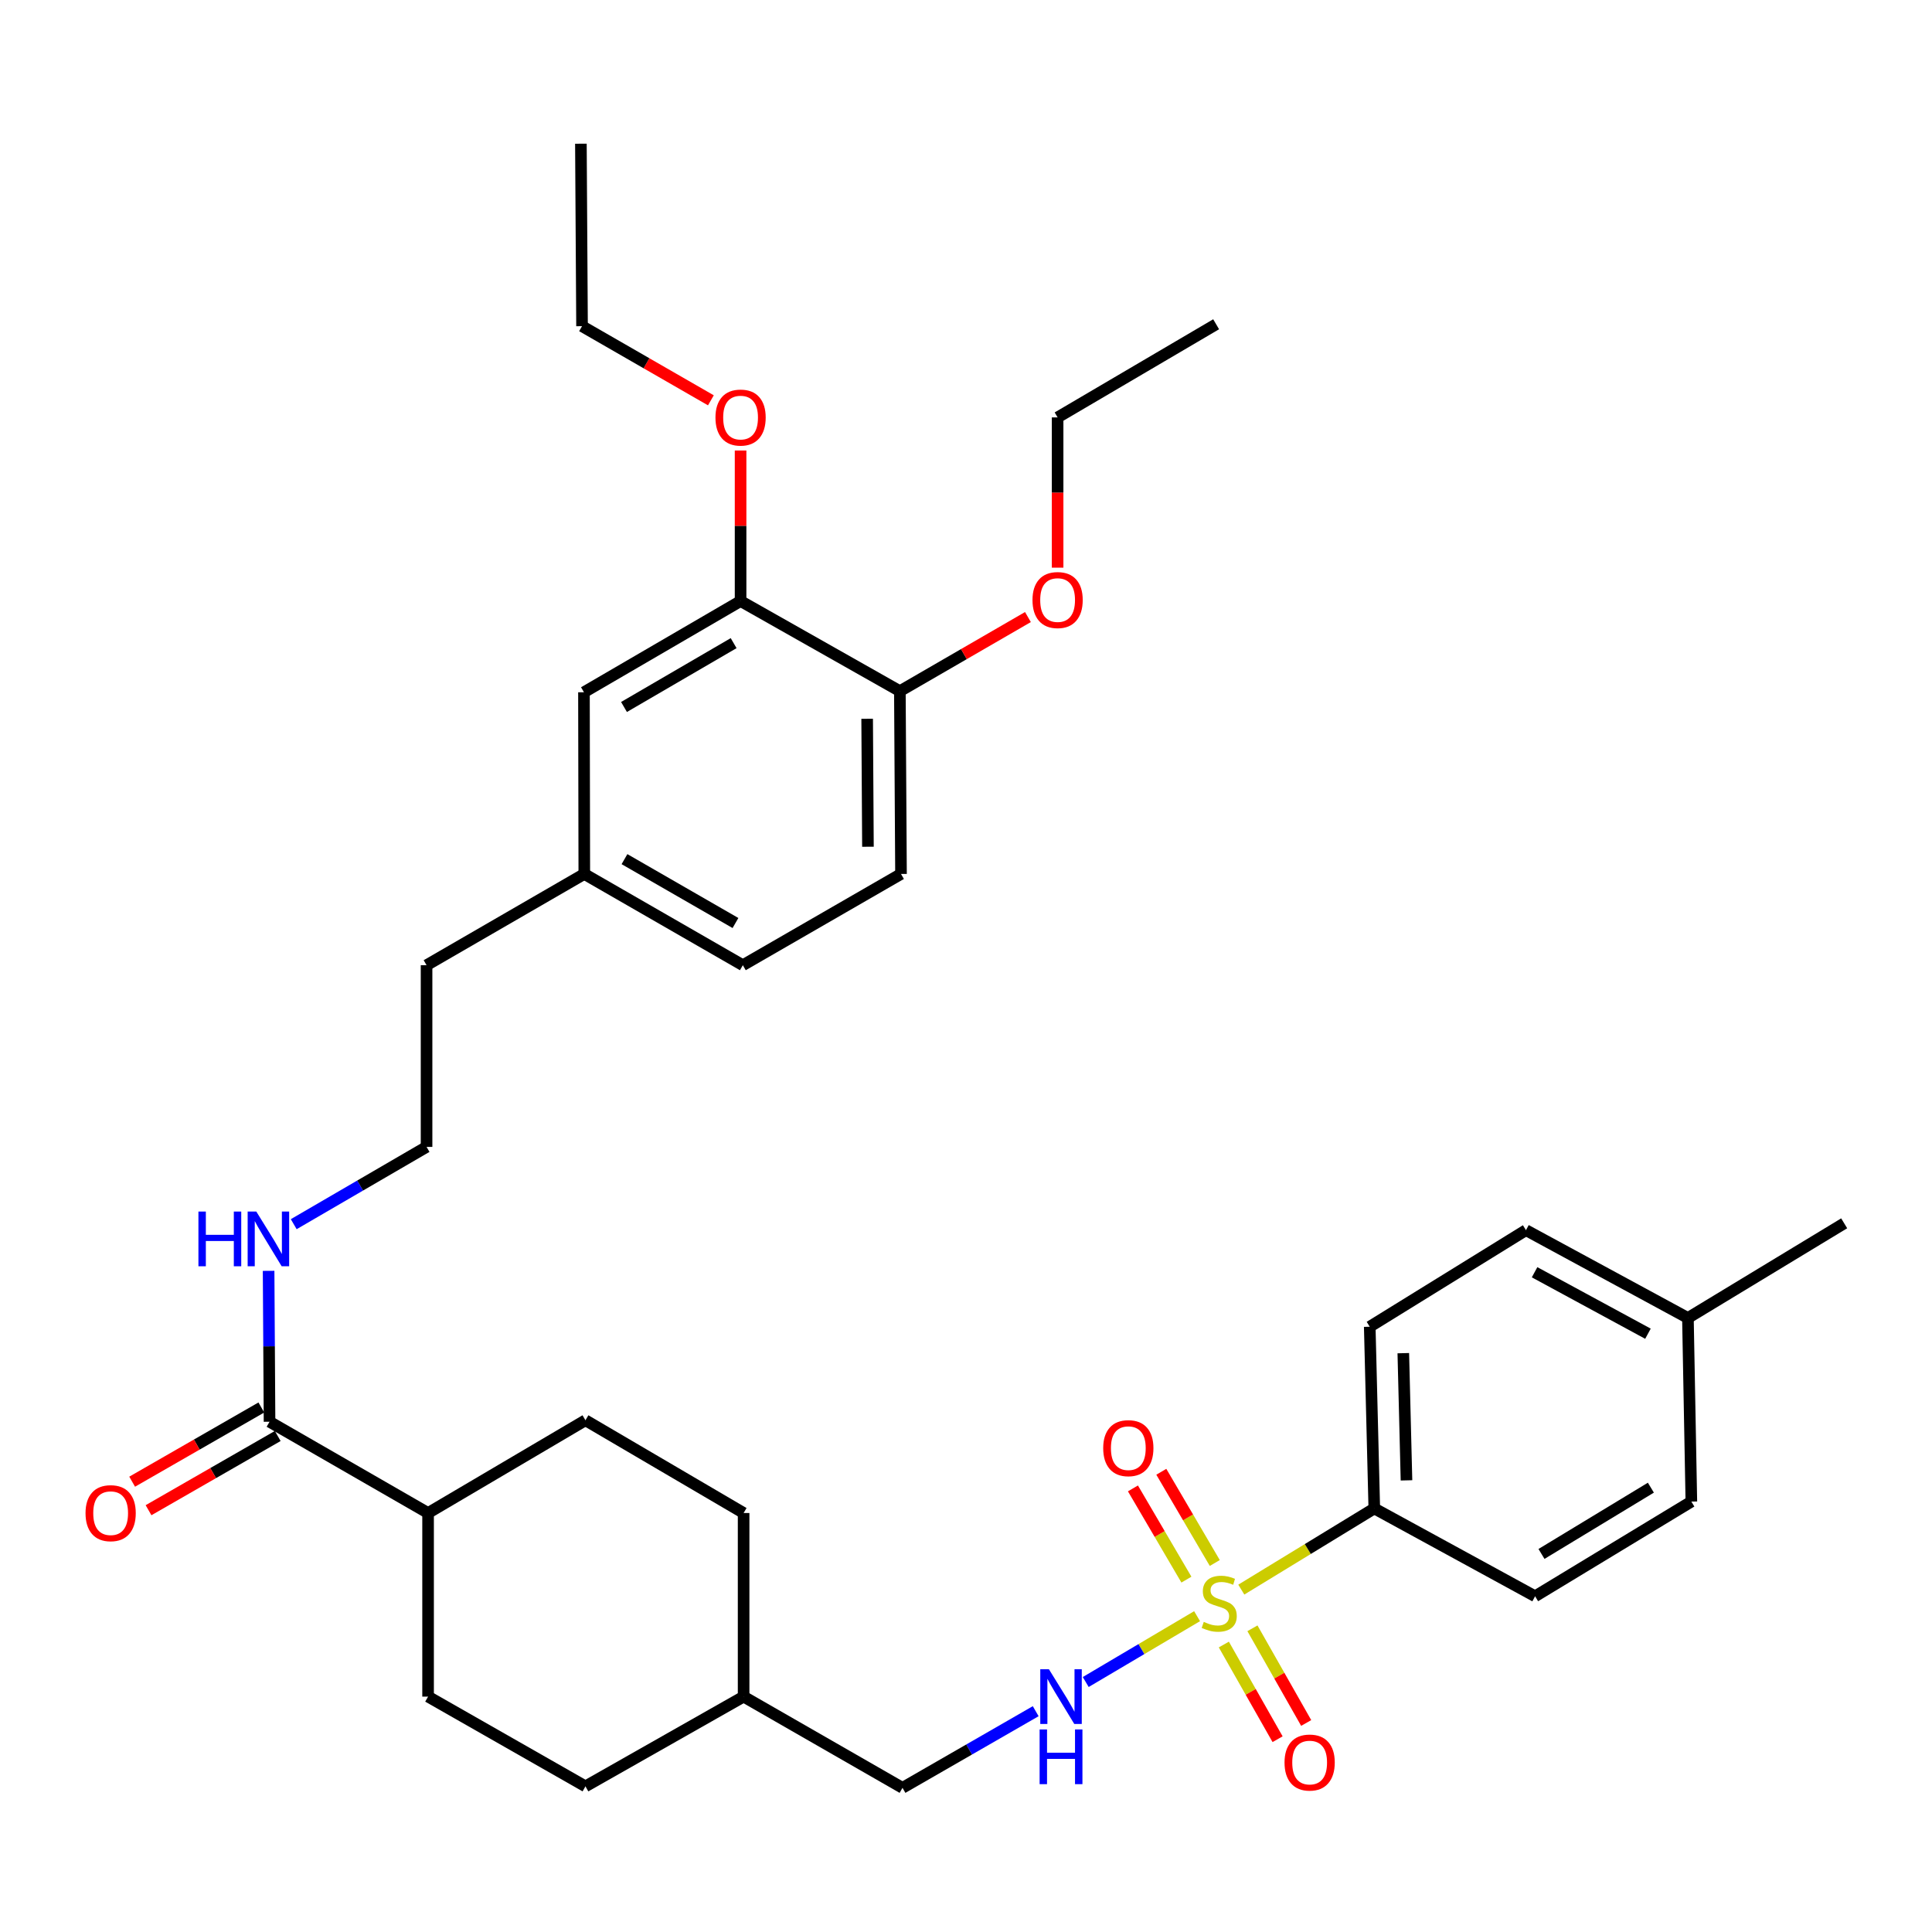 <?xml version='1.0' encoding='iso-8859-1'?>
<svg version='1.1' baseProfile='full'
              xmlns='http://www.w3.org/2000/svg'
                      xmlns:rdkit='http://www.rdkit.org/xml'
                      xmlns:xlink='http://www.w3.org/1999/xlink'
                  xml:space='preserve'
width='1000px' height='1000px' viewBox='0 0 1000 1000'>
<!-- END OF HEADER -->
<rect style='opacity:1.0;fill:#FFFFFF;stroke:none' width='1000' height='1000' x='0' y='0'> </rect>
<path class='bond-0' d='M 619.608,836.53 L 590.789,853.57' style='fill:none;fill-rule:evenodd;stroke:#CCCC00;stroke-width:6px;stroke-linecap:butt;stroke-linejoin:miter;stroke-opacity:1' />
<path class='bond-0' d='M 590.789,853.57 L 561.97,870.609' style='fill:none;fill-rule:evenodd;stroke:#0000FF;stroke-width:6px;stroke-linecap:butt;stroke-linejoin:miter;stroke-opacity:1' />
<path class='bond-1' d='M 642.497,822.779 L 676.914,801.773' style='fill:none;fill-rule:evenodd;stroke:#CCCC00;stroke-width:6px;stroke-linecap:butt;stroke-linejoin:miter;stroke-opacity:1' />
<path class='bond-1' d='M 676.914,801.773 L 711.331,780.767' style='fill:none;fill-rule:evenodd;stroke:#000000;stroke-width:6px;stroke-linecap:butt;stroke-linejoin:miter;stroke-opacity:1' />
<path class='bond-3' d='M 628.77,809.006 L 614.933,785.397' style='fill:none;fill-rule:evenodd;stroke:#CCCC00;stroke-width:6px;stroke-linecap:butt;stroke-linejoin:miter;stroke-opacity:1' />
<path class='bond-3' d='M 614.933,785.397 L 601.095,761.788' style='fill:none;fill-rule:evenodd;stroke:#FF0000;stroke-width:6px;stroke-linecap:butt;stroke-linejoin:miter;stroke-opacity:1' />
<path class='bond-3' d='M 614.084,817.614 L 600.246,794.005' style='fill:none;fill-rule:evenodd;stroke:#CCCC00;stroke-width:6px;stroke-linecap:butt;stroke-linejoin:miter;stroke-opacity:1' />
<path class='bond-3' d='M 600.246,794.005 L 586.408,770.396' style='fill:none;fill-rule:evenodd;stroke:#FF0000;stroke-width:6px;stroke-linecap:butt;stroke-linejoin:miter;stroke-opacity:1' />
<path class='bond-4' d='M 633.457,851.208 L 647.366,875.71' style='fill:none;fill-rule:evenodd;stroke:#CCCC00;stroke-width:6px;stroke-linecap:butt;stroke-linejoin:miter;stroke-opacity:1' />
<path class='bond-4' d='M 647.366,875.71 L 661.276,900.213' style='fill:none;fill-rule:evenodd;stroke:#FF0000;stroke-width:6px;stroke-linecap:butt;stroke-linejoin:miter;stroke-opacity:1' />
<path class='bond-4' d='M 648.261,842.804 L 662.171,867.306' style='fill:none;fill-rule:evenodd;stroke:#CCCC00;stroke-width:6px;stroke-linecap:butt;stroke-linejoin:miter;stroke-opacity:1' />
<path class='bond-4' d='M 662.171,867.306 L 676.08,891.809' style='fill:none;fill-rule:evenodd;stroke:#FF0000;stroke-width:6px;stroke-linecap:butt;stroke-linejoin:miter;stroke-opacity:1' />
<path class='bond-16' d='M 536.078,885.711 L 501.606,905.55' style='fill:none;fill-rule:evenodd;stroke:#0000FF;stroke-width:6px;stroke-linecap:butt;stroke-linejoin:miter;stroke-opacity:1' />
<path class='bond-16' d='M 501.606,905.55 L 467.133,925.388' style='fill:none;fill-rule:evenodd;stroke:#000000;stroke-width:6px;stroke-linecap:butt;stroke-linejoin:miter;stroke-opacity:1' />
<path class='bond-11' d='M 711.331,780.767 L 708.976,686.714' style='fill:none;fill-rule:evenodd;stroke:#000000;stroke-width:6px;stroke-linecap:butt;stroke-linejoin:miter;stroke-opacity:1' />
<path class='bond-11' d='M 727.996,766.233 L 726.347,700.395' style='fill:none;fill-rule:evenodd;stroke:#000000;stroke-width:6px;stroke-linecap:butt;stroke-linejoin:miter;stroke-opacity:1' />
<path class='bond-12' d='M 711.331,780.767 L 794.565,826.228' style='fill:none;fill-rule:evenodd;stroke:#000000;stroke-width:6px;stroke-linecap:butt;stroke-linejoin:miter;stroke-opacity:1' />
<path class='bond-2' d='M 139.512,735.892 L 221.573,783.131' style='fill:none;fill-rule:evenodd;stroke:#000000;stroke-width:6px;stroke-linecap:butt;stroke-linejoin:miter;stroke-opacity:1' />
<path class='bond-9' d='M 135.272,728.511 L 101.837,747.716' style='fill:none;fill-rule:evenodd;stroke:#000000;stroke-width:6px;stroke-linecap:butt;stroke-linejoin:miter;stroke-opacity:1' />
<path class='bond-9' d='M 101.837,747.716 L 68.402,766.921' style='fill:none;fill-rule:evenodd;stroke:#FF0000;stroke-width:6px;stroke-linecap:butt;stroke-linejoin:miter;stroke-opacity:1' />
<path class='bond-9' d='M 143.751,743.272 L 110.316,762.478' style='fill:none;fill-rule:evenodd;stroke:#000000;stroke-width:6px;stroke-linecap:butt;stroke-linejoin:miter;stroke-opacity:1' />
<path class='bond-9' d='M 110.316,762.478 L 76.881,781.683' style='fill:none;fill-rule:evenodd;stroke:#FF0000;stroke-width:6px;stroke-linecap:butt;stroke-linejoin:miter;stroke-opacity:1' />
<path class='bond-10' d='M 139.512,735.892 L 139.27,696.84' style='fill:none;fill-rule:evenodd;stroke:#000000;stroke-width:6px;stroke-linecap:butt;stroke-linejoin:miter;stroke-opacity:1' />
<path class='bond-10' d='M 139.27,696.84 L 139.028,657.787' style='fill:none;fill-rule:evenodd;stroke:#0000FF;stroke-width:6px;stroke-linecap:butt;stroke-linejoin:miter;stroke-opacity:1' />
<path class='bond-5' d='M 383.322,311.096 L 302.254,358.307' style='fill:none;fill-rule:evenodd;stroke:#000000;stroke-width:6px;stroke-linecap:butt;stroke-linejoin:miter;stroke-opacity:1' />
<path class='bond-5' d='M 379.729,332.889 L 322.981,365.936' style='fill:none;fill-rule:evenodd;stroke:#000000;stroke-width:6px;stroke-linecap:butt;stroke-linejoin:miter;stroke-opacity:1' />
<path class='bond-19' d='M 383.322,311.096 L 383.322,272.141' style='fill:none;fill-rule:evenodd;stroke:#000000;stroke-width:6px;stroke-linecap:butt;stroke-linejoin:miter;stroke-opacity:1' />
<path class='bond-19' d='M 383.322,272.141 L 383.322,233.186' style='fill:none;fill-rule:evenodd;stroke:#FF0000;stroke-width:6px;stroke-linecap:butt;stroke-linejoin:miter;stroke-opacity:1' />
<path class='bond-36' d='M 383.322,311.096 L 465.771,357.74' style='fill:none;fill-rule:evenodd;stroke:#000000;stroke-width:6px;stroke-linecap:butt;stroke-linejoin:miter;stroke-opacity:1' />
<path class='bond-6' d='M 221.573,783.131 L 303.029,735.126' style='fill:none;fill-rule:evenodd;stroke:#000000;stroke-width:6px;stroke-linecap:butt;stroke-linejoin:miter;stroke-opacity:1' />
<path class='bond-35' d='M 221.573,783.131 L 221.573,878.168' style='fill:none;fill-rule:evenodd;stroke:#000000;stroke-width:6px;stroke-linecap:butt;stroke-linejoin:miter;stroke-opacity:1' />
<path class='bond-7' d='M 465.771,357.74 L 466.358,452.361' style='fill:none;fill-rule:evenodd;stroke:#000000;stroke-width:6px;stroke-linecap:butt;stroke-linejoin:miter;stroke-opacity:1' />
<path class='bond-7' d='M 448.836,372.039 L 449.247,438.273' style='fill:none;fill-rule:evenodd;stroke:#000000;stroke-width:6px;stroke-linecap:butt;stroke-linejoin:miter;stroke-opacity:1' />
<path class='bond-26' d='M 465.771,357.74 L 498.915,338.563' style='fill:none;fill-rule:evenodd;stroke:#000000;stroke-width:6px;stroke-linecap:butt;stroke-linejoin:miter;stroke-opacity:1' />
<path class='bond-26' d='M 498.915,338.563 L 532.058,319.387' style='fill:none;fill-rule:evenodd;stroke:#FF0000;stroke-width:6px;stroke-linecap:butt;stroke-linejoin:miter;stroke-opacity:1' />
<path class='bond-8' d='M 302.254,358.307 L 302.433,452.361' style='fill:none;fill-rule:evenodd;stroke:#000000;stroke-width:6px;stroke-linecap:butt;stroke-linejoin:miter;stroke-opacity:1' />
<path class='bond-27' d='M 152.033,633.636 L 186.411,613.635' style='fill:none;fill-rule:evenodd;stroke:#0000FF;stroke-width:6px;stroke-linecap:butt;stroke-linejoin:miter;stroke-opacity:1' />
<path class='bond-27' d='M 186.411,613.635 L 220.788,593.634' style='fill:none;fill-rule:evenodd;stroke:#000000;stroke-width:6px;stroke-linecap:butt;stroke-linejoin:miter;stroke-opacity:1' />
<path class='bond-21' d='M 708.976,686.714 L 789.836,636.732' style='fill:none;fill-rule:evenodd;stroke:#000000;stroke-width:6px;stroke-linecap:butt;stroke-linejoin:miter;stroke-opacity:1' />
<path class='bond-20' d='M 794.565,826.228 L 875.444,777.22' style='fill:none;fill-rule:evenodd;stroke:#000000;stroke-width:6px;stroke-linecap:butt;stroke-linejoin:miter;stroke-opacity:1' />
<path class='bond-20' d='M 797.875,804.318 L 854.49,770.013' style='fill:none;fill-rule:evenodd;stroke:#000000;stroke-width:6px;stroke-linecap:butt;stroke-linejoin:miter;stroke-opacity:1' />
<path class='bond-13' d='M 466.358,452.361 L 384.495,499.591' style='fill:none;fill-rule:evenodd;stroke:#000000;stroke-width:6px;stroke-linecap:butt;stroke-linejoin:miter;stroke-opacity:1' />
<path class='bond-14' d='M 221.573,878.168 L 303.029,924.613' style='fill:none;fill-rule:evenodd;stroke:#000000;stroke-width:6px;stroke-linecap:butt;stroke-linejoin:miter;stroke-opacity:1' />
<path class='bond-15' d='M 303.029,735.126 L 384.892,783.131' style='fill:none;fill-rule:evenodd;stroke:#000000;stroke-width:6px;stroke-linecap:butt;stroke-linejoin:miter;stroke-opacity:1' />
<path class='bond-25' d='M 467.133,925.388 L 384.892,878.168' style='fill:none;fill-rule:evenodd;stroke:#000000;stroke-width:6px;stroke-linecap:butt;stroke-linejoin:miter;stroke-opacity:1' />
<path class='bond-17' d='M 302.433,452.361 L 220.788,499.591' style='fill:none;fill-rule:evenodd;stroke:#000000;stroke-width:6px;stroke-linecap:butt;stroke-linejoin:miter;stroke-opacity:1' />
<path class='bond-18' d='M 302.433,452.361 L 384.495,499.591' style='fill:none;fill-rule:evenodd;stroke:#000000;stroke-width:6px;stroke-linecap:butt;stroke-linejoin:miter;stroke-opacity:1' />
<path class='bond-18' d='M 323.234,444.691 L 380.677,477.752' style='fill:none;fill-rule:evenodd;stroke:#000000;stroke-width:6px;stroke-linecap:butt;stroke-linejoin:miter;stroke-opacity:1' />
<path class='bond-29' d='M 367.955,207.207 L 334.608,188.019' style='fill:none;fill-rule:evenodd;stroke:#FF0000;stroke-width:6px;stroke-linecap:butt;stroke-linejoin:miter;stroke-opacity:1' />
<path class='bond-29' d='M 334.608,188.019 L 301.261,168.83' style='fill:none;fill-rule:evenodd;stroke:#000000;stroke-width:6px;stroke-linecap:butt;stroke-linejoin:miter;stroke-opacity:1' />
<path class='bond-22' d='M 875.444,777.22 L 873.666,682.184' style='fill:none;fill-rule:evenodd;stroke:#000000;stroke-width:6px;stroke-linecap:butt;stroke-linejoin:miter;stroke-opacity:1' />
<path class='bond-34' d='M 789.836,636.732 L 873.666,682.184' style='fill:none;fill-rule:evenodd;stroke:#000000;stroke-width:6px;stroke-linecap:butt;stroke-linejoin:miter;stroke-opacity:1' />
<path class='bond-34' d='M 794.297,658.514 L 852.978,690.331' style='fill:none;fill-rule:evenodd;stroke:#000000;stroke-width:6px;stroke-linecap:butt;stroke-linejoin:miter;stroke-opacity:1' />
<path class='bond-31' d='M 873.666,682.184 L 954.545,633.185' style='fill:none;fill-rule:evenodd;stroke:#000000;stroke-width:6px;stroke-linecap:butt;stroke-linejoin:miter;stroke-opacity:1' />
<path class='bond-23' d='M 303.029,924.613 L 384.892,878.168' style='fill:none;fill-rule:evenodd;stroke:#000000;stroke-width:6px;stroke-linecap:butt;stroke-linejoin:miter;stroke-opacity:1' />
<path class='bond-24' d='M 384.892,783.131 L 384.892,878.168' style='fill:none;fill-rule:evenodd;stroke:#000000;stroke-width:6px;stroke-linecap:butt;stroke-linejoin:miter;stroke-opacity:1' />
<path class='bond-30' d='M 547.416,293.819 L 547.416,254.935' style='fill:none;fill-rule:evenodd;stroke:#FF0000;stroke-width:6px;stroke-linecap:butt;stroke-linejoin:miter;stroke-opacity:1' />
<path class='bond-30' d='M 547.416,254.935 L 547.416,216.05' style='fill:none;fill-rule:evenodd;stroke:#000000;stroke-width:6px;stroke-linecap:butt;stroke-linejoin:miter;stroke-opacity:1' />
<path class='bond-28' d='M 220.788,593.634 L 220.788,499.591' style='fill:none;fill-rule:evenodd;stroke:#000000;stroke-width:6px;stroke-linecap:butt;stroke-linejoin:miter;stroke-opacity:1' />
<path class='bond-33' d='M 301.261,168.83 L 300.674,74.379' style='fill:none;fill-rule:evenodd;stroke:#000000;stroke-width:6px;stroke-linecap:butt;stroke-linejoin:miter;stroke-opacity:1' />
<path class='bond-32' d='M 547.416,216.05 L 629.468,167.837' style='fill:none;fill-rule:evenodd;stroke:#000000;stroke-width:6px;stroke-linecap:butt;stroke-linejoin:miter;stroke-opacity:1' />
<path  class='atom-0' d='M 623.067 839.476
Q 623.387 839.596, 624.707 840.156
Q 626.027 840.716, 627.467 841.076
Q 628.947 841.396, 630.387 841.396
Q 633.067 841.396, 634.627 840.116
Q 636.187 838.796, 636.187 836.516
Q 636.187 834.956, 635.387 833.996
Q 634.627 833.036, 633.427 832.516
Q 632.227 831.996, 630.227 831.396
Q 627.707 830.636, 626.187 829.916
Q 624.707 829.196, 623.627 827.676
Q 622.587 826.156, 622.587 823.596
Q 622.587 820.036, 624.987 817.836
Q 627.427 815.636, 632.227 815.636
Q 635.507 815.636, 639.227 817.196
L 638.307 820.276
Q 634.907 818.876, 632.347 818.876
Q 629.587 818.876, 628.067 820.036
Q 626.547 821.156, 626.587 823.116
Q 626.587 824.636, 627.347 825.556
Q 628.147 826.476, 629.267 826.996
Q 630.427 827.516, 632.347 828.116
Q 634.907 828.916, 636.427 829.716
Q 637.947 830.516, 639.027 832.156
Q 640.147 833.756, 640.147 836.516
Q 640.147 840.436, 637.507 842.556
Q 634.907 844.636, 630.547 844.636
Q 628.027 844.636, 626.107 844.076
Q 624.227 843.556, 621.987 842.636
L 623.067 839.476
' fill='#CCCC00'/>
<path  class='atom-1' d='M 542.925 864.008
L 552.205 879.008
Q 553.125 880.488, 554.605 883.168
Q 556.085 885.848, 556.165 886.008
L 556.165 864.008
L 559.925 864.008
L 559.925 892.328
L 556.045 892.328
L 546.085 875.928
Q 544.925 874.008, 543.685 871.808
Q 542.485 869.608, 542.125 868.928
L 542.125 892.328
L 538.445 892.328
L 538.445 864.008
L 542.925 864.008
' fill='#0000FF'/>
<path  class='atom-1' d='M 538.105 895.16
L 541.945 895.16
L 541.945 907.2
L 556.425 907.2
L 556.425 895.16
L 560.265 895.16
L 560.265 923.48
L 556.425 923.48
L 556.425 910.4
L 541.945 910.4
L 541.945 923.48
L 538.105 923.48
L 538.105 895.16
' fill='#0000FF'/>
<path  class='atom-4' d='M 571.016 749.562
Q 571.016 742.762, 574.376 738.962
Q 577.736 735.162, 584.016 735.162
Q 590.296 735.162, 593.656 738.962
Q 597.016 742.762, 597.016 749.562
Q 597.016 756.442, 593.616 760.362
Q 590.216 764.242, 584.016 764.242
Q 577.776 764.242, 574.376 760.362
Q 571.016 756.482, 571.016 749.562
M 584.016 761.042
Q 588.336 761.042, 590.656 758.162
Q 593.016 755.242, 593.016 749.562
Q 593.016 744.002, 590.656 741.202
Q 588.336 738.362, 584.016 738.362
Q 579.696 738.362, 577.336 741.162
Q 575.016 743.962, 575.016 749.562
Q 575.016 755.282, 577.336 758.162
Q 579.696 761.042, 584.016 761.042
' fill='#FF0000'/>
<path  class='atom-5' d='M 664.871 912.285
Q 664.871 905.485, 668.231 901.685
Q 671.591 897.885, 677.871 897.885
Q 684.151 897.885, 687.511 901.685
Q 690.871 905.485, 690.871 912.285
Q 690.871 919.165, 687.471 923.085
Q 684.071 926.965, 677.871 926.965
Q 671.631 926.965, 668.231 923.085
Q 664.871 919.205, 664.871 912.285
M 677.871 923.765
Q 682.191 923.765, 684.511 920.885
Q 686.871 917.965, 686.871 912.285
Q 686.871 906.725, 684.511 903.925
Q 682.191 901.085, 677.871 901.085
Q 673.551 901.085, 671.191 903.885
Q 668.871 906.685, 668.871 912.285
Q 668.871 918.005, 671.191 920.885
Q 673.551 923.765, 677.871 923.765
' fill='#FF0000'/>
<path  class='atom-10' d='M 44.271 783.211
Q 44.271 776.411, 47.631 772.611
Q 50.991 768.811, 57.271 768.811
Q 63.551 768.811, 66.911 772.611
Q 70.271 776.411, 70.271 783.211
Q 70.271 790.091, 66.871 794.011
Q 63.471 797.891, 57.271 797.891
Q 51.031 797.891, 47.631 794.011
Q 44.271 790.131, 44.271 783.211
M 57.271 794.691
Q 61.591 794.691, 63.911 791.811
Q 66.271 788.891, 66.271 783.211
Q 66.271 777.651, 63.911 774.851
Q 61.591 772.011, 57.271 772.011
Q 52.951 772.011, 50.591 774.811
Q 48.271 777.611, 48.271 783.211
Q 48.271 788.931, 50.591 791.811
Q 52.951 794.691, 57.271 794.691
' fill='#FF0000'/>
<path  class='atom-11' d='M 102.705 627.102
L 106.545 627.102
L 106.545 639.142
L 121.025 639.142
L 121.025 627.102
L 124.865 627.102
L 124.865 655.422
L 121.025 655.422
L 121.025 642.342
L 106.545 642.342
L 106.545 655.422
L 102.705 655.422
L 102.705 627.102
' fill='#0000FF'/>
<path  class='atom-11' d='M 132.665 627.102
L 141.945 642.102
Q 142.865 643.582, 144.345 646.262
Q 145.825 648.942, 145.905 649.102
L 145.905 627.102
L 149.665 627.102
L 149.665 655.422
L 145.785 655.422
L 135.825 639.022
Q 134.665 637.102, 133.425 634.902
Q 132.225 632.702, 131.865 632.022
L 131.865 655.422
L 128.185 655.422
L 128.185 627.102
L 132.665 627.102
' fill='#0000FF'/>
<path  class='atom-20' d='M 370.322 216.13
Q 370.322 209.33, 373.682 205.53
Q 377.042 201.73, 383.322 201.73
Q 389.602 201.73, 392.962 205.53
Q 396.322 209.33, 396.322 216.13
Q 396.322 223.01, 392.922 226.93
Q 389.522 230.81, 383.322 230.81
Q 377.082 230.81, 373.682 226.93
Q 370.322 223.05, 370.322 216.13
M 383.322 227.61
Q 387.642 227.61, 389.962 224.73
Q 392.322 221.81, 392.322 216.13
Q 392.322 210.57, 389.962 207.77
Q 387.642 204.93, 383.322 204.93
Q 379.002 204.93, 376.642 207.73
Q 374.322 210.53, 374.322 216.13
Q 374.322 221.85, 376.642 224.73
Q 379.002 227.61, 383.322 227.61
' fill='#FF0000'/>
<path  class='atom-27' d='M 534.416 310.581
Q 534.416 303.781, 537.776 299.981
Q 541.136 296.181, 547.416 296.181
Q 553.696 296.181, 557.056 299.981
Q 560.416 303.781, 560.416 310.581
Q 560.416 317.461, 557.016 321.381
Q 553.616 325.261, 547.416 325.261
Q 541.176 325.261, 537.776 321.381
Q 534.416 317.501, 534.416 310.581
M 547.416 322.061
Q 551.736 322.061, 554.056 319.181
Q 556.416 316.261, 556.416 310.581
Q 556.416 305.021, 554.056 302.221
Q 551.736 299.381, 547.416 299.381
Q 543.096 299.381, 540.736 302.181
Q 538.416 304.981, 538.416 310.581
Q 538.416 316.301, 540.736 319.181
Q 543.096 322.061, 547.416 322.061
' fill='#FF0000'/>
</svg>
